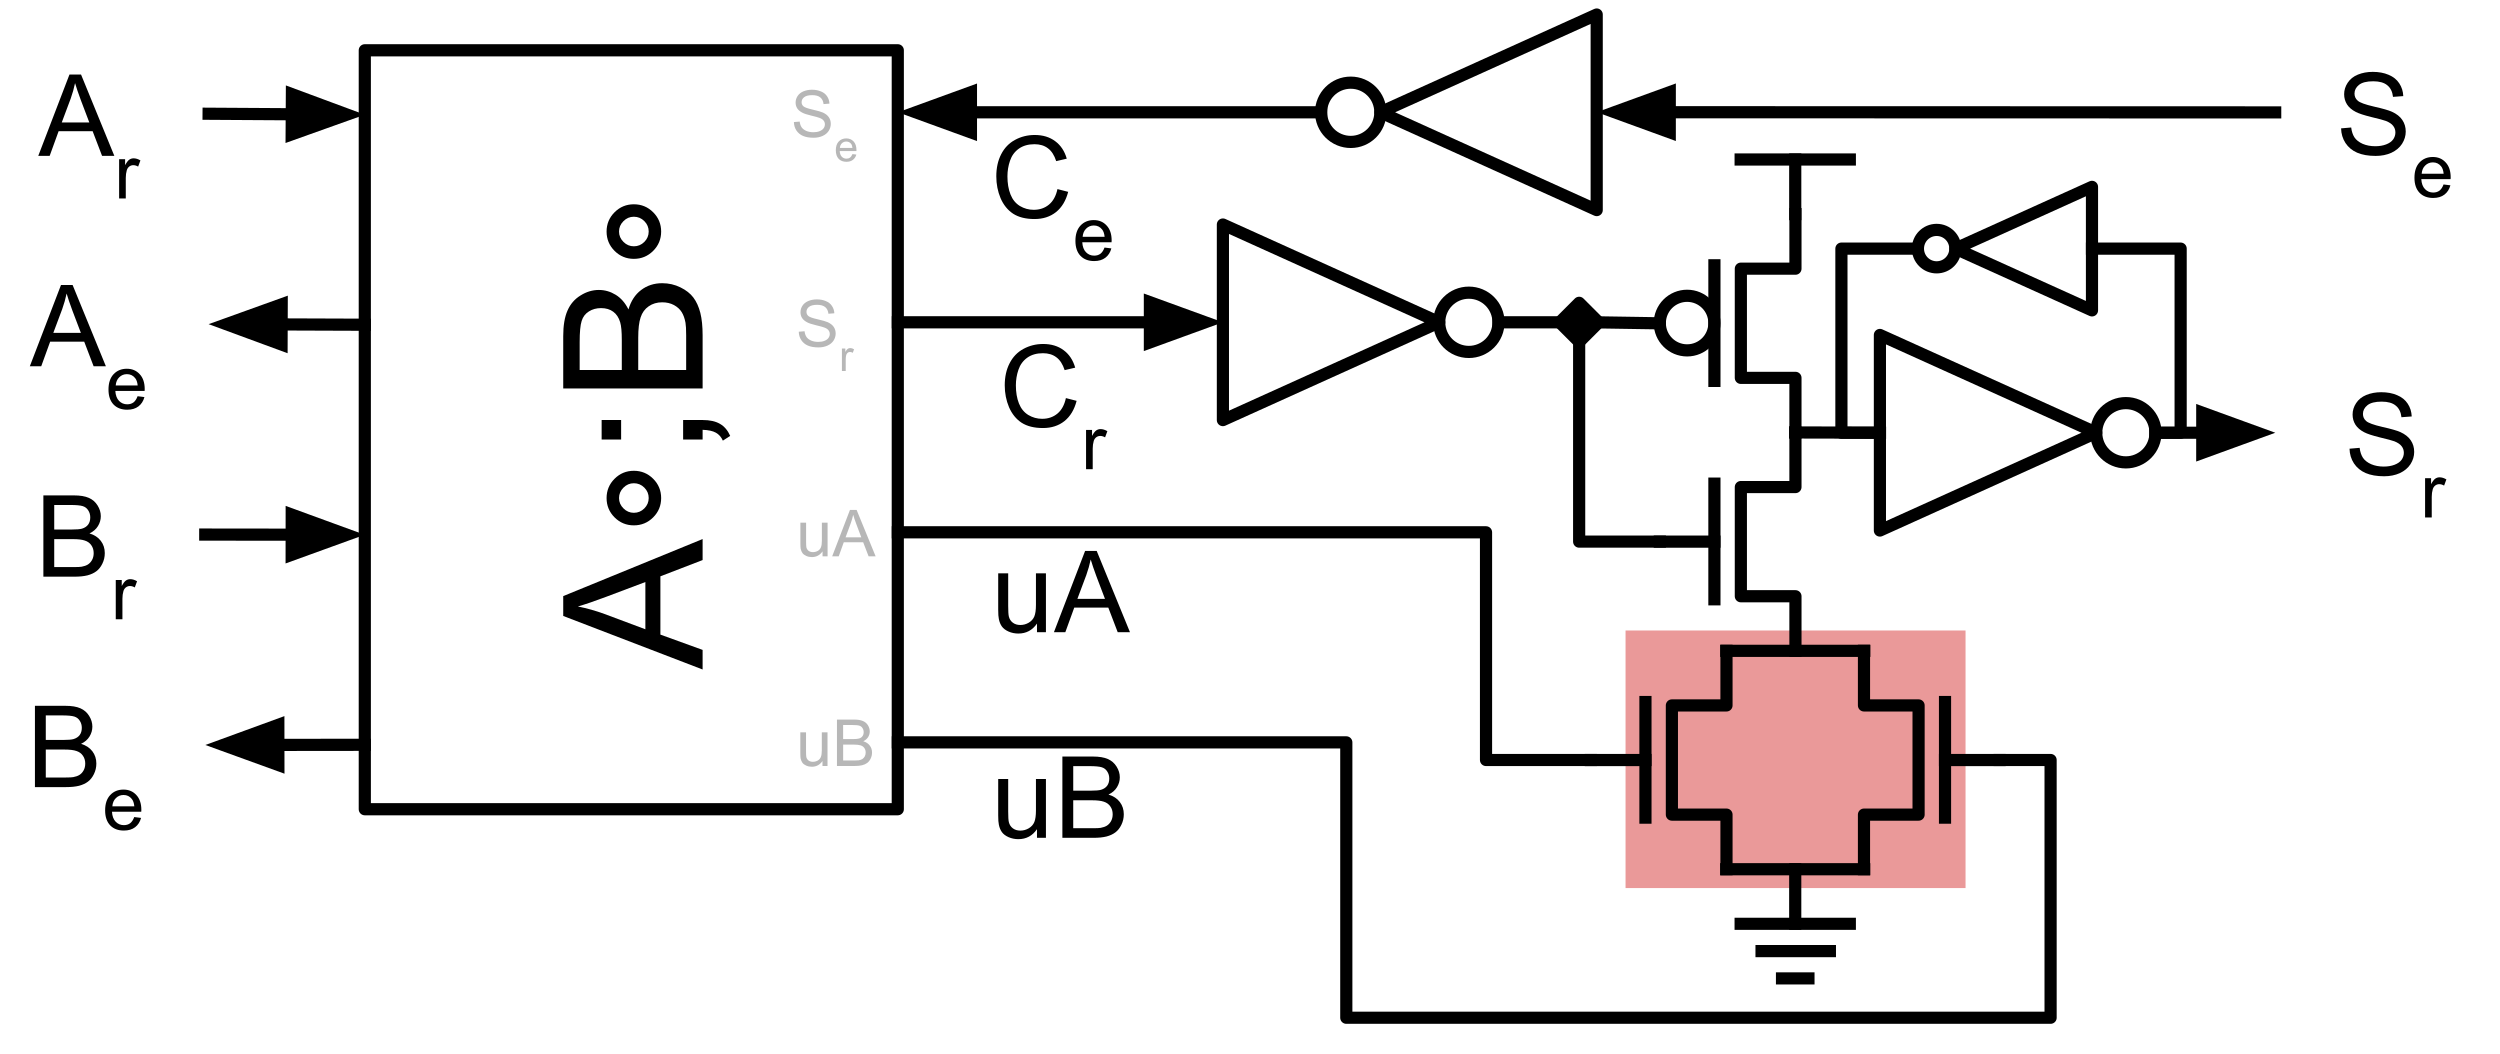 <svg version="1.1" viewBox="0.0 0.0 410.848 173.152" fill="none" stroke="none" stroke-linecap="square" stroke-miterlimit="10" xmlns:xlink="http://www.w3.org/1999/xlink" xmlns="http://www.w3.org/2000/svg"><clipPath id="p.0"><path d="m0 0l410.848 0l0 173.152l-410.848 0l0 -173.152z" clip-rule="nonzero"/></clipPath><g clip-path="url(#p.0)"><path fill="#000000" fill-opacity="0.0" d="m0 0l410.848 0l0 173.152l-410.848 0z" fill-rule="evenodd"/><path fill="#ea9999" d="m267.142 103.614l55.874 0l0 42.331l-55.874 0z" fill-rule="evenodd"/><path fill="#000000" fill-opacity="0.0" d="m200.971 69.037l35.551 -16.07l-35.551 -16.07z" fill-rule="evenodd"/><path stroke="#000000" stroke-width="2.0" stroke-linejoin="round" stroke-linecap="butt" d="m200.971 69.037l35.551 -16.07l-35.551 -16.07z" fill-rule="evenodd"/><path fill="#000000" fill-opacity="0.0" d="m236.522 52.967l0 0c0 2.69 2.181 4.87 4.87 4.87l0 0c1.292 0 2.531 -0.513 3.444 -1.426c0.913 -0.913 1.426 -2.152 1.426 -3.444l0 0c0 -2.69 -2.181 -4.87 -4.87 -4.87l0 0c-2.69 0 -4.87 2.181 -4.87 4.87z" fill-rule="evenodd"/><path stroke="#000000" stroke-width="2.0" stroke-linejoin="round" stroke-linecap="butt" d="m236.522 52.967l0 0c0 2.69 2.181 4.87 4.87 4.87l0 0c1.292 0 2.531 -0.513 3.444 -1.426c0.913 -0.913 1.426 -2.152 1.426 -3.444l0 0c0 -2.69 -2.181 -4.87 -4.87 -4.87l0 0c-2.69 0 -4.87 2.181 -4.87 4.87z" fill-rule="evenodd"/><path fill="#000000" fill-opacity="0.0" d="m147.555 52.966l53.417 0" fill-rule="evenodd"/><path stroke="#000000" stroke-width="2.0" stroke-linejoin="round" stroke-linecap="butt" d="m147.555 52.966l41.417 0" fill-rule="evenodd"/><path fill="#000000" stroke="#000000" stroke-width="2.0" stroke-linecap="butt" d="m188.973 56.269l9.076 -3.303l-9.076 -3.303z" fill-rule="evenodd"/><path fill="#000000" fill-opacity="0.0" d="m147.554 87.48l96.658 0l0 37.417l17.232 0" fill-rule="evenodd"/><path stroke="#000000" stroke-width="2.0" stroke-linejoin="round" stroke-linecap="butt" d="m147.554 87.48l96.658 0l0 37.417l17.232 0" fill-rule="evenodd"/><path fill="#000000" fill-opacity="0.0" d="m147.554 122l73.696 0l0 45.255l115.742 0l0 -42.357l-8.367 0" fill-rule="evenodd"/><path stroke="#000000" stroke-width="2.0" stroke-linejoin="round" stroke-linecap="butt" d="m147.554 122l73.696 0l0 45.255l115.742 0l0 -42.357l-8.367 0" fill-rule="evenodd"/><path fill="#000000" fill-opacity="0.0" d="m283.696 106.958l22.677 0" fill-rule="evenodd"/><path stroke="#000000" stroke-width="2.0" stroke-linejoin="round" stroke-linecap="butt" d="m283.696 106.958l22.677 0" fill-rule="evenodd"/><path fill="#000000" fill-opacity="0.0" d="m373.904 6.455l39.339 0l0 24.031l-39.339 0z" fill-rule="evenodd"/><path fill="#000000" d="m384.737 21.094l1.656 -0.141q0.125 1.0 0.547 1.641q0.438 0.641 1.344 1.047q0.922 0.391 2.062 0.391q1.0 0 1.781 -0.297q0.781 -0.297 1.156 -0.812q0.375 -0.531 0.375 -1.156q0 -0.625 -0.375 -1.094q-0.359 -0.469 -1.188 -0.797q-0.547 -0.203 -2.391 -0.641q-1.828 -0.453 -2.562 -0.844q-0.969 -0.5 -1.438 -1.234q-0.469 -0.75 -0.469 -1.672q0 -1.0 0.578 -1.875q0.578 -0.891 1.672 -1.344q1.109 -0.453 2.453 -0.453q1.484 0 2.609 0.484q1.141 0.469 1.75 1.406q0.609 0.922 0.656 2.094l-1.688 0.125q-0.141 -1.266 -0.938 -1.906q-0.781 -0.656 -2.312 -0.656q-1.609 0 -2.344 0.594q-0.734 0.594 -0.734 1.422q0 0.719 0.531 1.172q0.5 0.469 2.656 0.969q2.156 0.484 2.953 0.844q1.172 0.531 1.719 1.359q0.562 0.828 0.562 1.906q0 1.062 -0.609 2.016q-0.609 0.938 -1.75 1.469q-1.141 0.516 -2.578 0.516q-1.812 0 -3.047 -0.531q-1.219 -0.531 -1.922 -1.594q-0.688 -1.062 -0.719 -2.406z" fill-rule="nonzero"/><path fill="#000000" d="m401.571 30.313l1.125 0.141q-0.266 0.984 -0.984 1.531q-0.719 0.547 -1.844 0.547q-1.422 0 -2.25 -0.859q-0.828 -0.875 -0.828 -2.453q0 -1.625 0.828 -2.516q0.844 -0.906 2.188 -0.906q1.297 0 2.109 0.891q0.828 0.875 0.828 2.469q0 0.094 -0.016 0.281l-4.812 0q0.062 1.078 0.609 1.641q0.547 0.562 1.344 0.562q0.609 0 1.031 -0.312q0.422 -0.328 0.672 -1.016zm-3.594 -1.766l3.609 0q-0.078 -0.812 -0.422 -1.219q-0.516 -0.641 -1.344 -0.641q-0.75 0 -1.266 0.516q-0.516 0.5 -0.578 1.344z" fill-rule="nonzero"/><path fill="#000000" fill-opacity="0.0" d="m373.904 59.1l39.339 0l0 24.031l-39.339 0z" fill-rule="evenodd"/><path fill="#000000" d="m386.125 73.739l1.656 -0.141q0.125 1.0 0.547 1.641q0.438 0.641 1.344 1.047q0.922 0.391 2.062 0.391q1.0 0 1.781 -0.297q0.781 -0.297 1.156 -0.812q0.375 -0.531 0.375 -1.156q0 -0.625 -0.375 -1.094q-0.359 -0.469 -1.188 -0.797q-0.547 -0.203 -2.391 -0.641q-1.828 -0.453 -2.562 -0.844q-0.969 -0.5 -1.438 -1.234q-0.469 -0.75 -0.469 -1.672q0 -1.0 0.578 -1.875q0.578 -0.891 1.672 -1.344q1.109 -0.453 2.453 -0.453q1.484 0 2.609 0.484q1.141 0.469 1.75 1.406q0.609 0.922 0.656 2.094l-1.688 0.125q-0.141 -1.266 -0.938 -1.906q-0.781 -0.656 -2.312 -0.656q-1.609 0 -2.344 0.594q-0.734 0.594 -0.734 1.422q0 0.719 0.531 1.172q0.5 0.469 2.656 0.969q2.156 0.484 2.953 0.844q1.172 0.531 1.719 1.359q0.562 0.828 0.562 1.906q0 1.062 -0.609 2.016q-0.609 0.938 -1.75 1.469q-1.141 0.516 -2.578 0.516q-1.812 0 -3.047 -0.531q-1.219 -0.531 -1.922 -1.594q-0.688 -1.062 -0.719 -2.406z" fill-rule="nonzero"/><path fill="#000000" d="m398.537 85.035l0 -6.453l0.984 0l0 0.984q0.375 -0.688 0.688 -0.906q0.328 -0.219 0.703 -0.219q0.547 0 1.125 0.344l-0.375 1.016q-0.406 -0.234 -0.797 -0.234q-0.359 0 -0.656 0.219q-0.281 0.219 -0.406 0.594q-0.172 0.594 -0.172 1.281l0 3.375l-1.094 0z" fill-rule="nonzero"/><path fill="#000000" fill-opacity="0.0" d="m-5.056 6.676l39.339 0l0 24.031l-39.339 0z" fill-rule="evenodd"/><path fill="#000000" d="m6.289 25.612l5.125 -13.359l1.906 0l5.469 13.359l-2.016 0l-1.547 -4.047l-5.594 0l-1.469 4.047l-1.875 0zm3.859 -5.484l4.531 0l-1.406 -3.703q-0.625 -1.688 -0.938 -2.766q-0.266 1.281 -0.719 2.547l-1.469 3.922z" fill-rule="nonzero"/><path fill="#000000" d="m19.576 32.612l0 -6.453l0.984 0l0 0.984q0.375 -0.688 0.688 -0.906q0.328 -0.219 0.703 -0.219q0.547 0 1.125 0.344l-0.375 1.016q-0.406 -0.234 -0.797 -0.234q-0.359 0 -0.656 0.219q-0.281 0.219 -0.406 0.594q-0.172 0.594 -0.172 1.281l0 3.375l-1.094 0z" fill-rule="nonzero"/><path fill="#000000" fill-opacity="0.0" d="m-5.608 75.836l39.339 0l0 24.031l-39.339 0z" fill-rule="evenodd"/><path fill="#000000" d="m7.128 94.772l0 -13.359l5.016 0q1.531 0 2.453 0.406q0.922 0.406 1.438 1.25q0.531 0.844 0.531 1.766q0 0.859 -0.469 1.625q-0.453 0.75 -1.391 1.203q1.203 0.359 1.859 1.219q0.656 0.859 0.656 2.016q0 0.938 -0.406 1.75q-0.391 0.797 -0.984 1.234q-0.578 0.438 -1.453 0.672q-0.875 0.219 -2.156 0.219l-5.094 0zm1.781 -7.75l2.875 0q1.188 0 1.688 -0.141q0.672 -0.203 1.016 -0.672q0.344 -0.469 0.344 -1.172q0 -0.656 -0.328 -1.156q-0.312 -0.516 -0.906 -0.703q-0.594 -0.188 -2.031 -0.188l-2.656 0l0 4.031zm0 6.172l3.313 0q0.859 0 1.203 -0.062q0.609 -0.109 1.016 -0.359q0.422 -0.266 0.688 -0.75q0.266 -0.484 0.266 -1.125q0 -0.75 -0.391 -1.297q-0.375 -0.547 -1.062 -0.766q-0.672 -0.234 -1.953 -0.234l-3.078 0l0 4.594z" fill-rule="nonzero"/><path fill="#000000" d="m19.025 101.772l0 -6.453l0.984 0l0 0.984q0.375 -0.688 0.688 -0.906q0.328 -0.219 0.703 -0.219q0.547 0 1.125 0.344l-0.375 1.016q-0.406 -0.234 -0.797 -0.234q-0.359 0 -0.656 0.219q-0.281 0.219 -0.406 0.594q-0.172 0.594 -0.172 1.281l0 3.375l-1.094 0z" fill-rule="nonzero"/><path fill="#000000" fill-opacity="0.0" d="m-5.056 41.256l39.339 0l0 24.031l-39.339 0z" fill-rule="evenodd"/><path fill="#000000" d="m4.901 60.192l5.125 -13.359l1.906 0l5.469 13.359l-2.016 0l-1.547 -4.047l-5.594 0l-1.469 4.047l-1.875 0zm3.859 -5.484l4.531 0l-1.406 -3.703q-0.625 -1.688 -0.938 -2.766q-0.266 1.281 -0.719 2.547l-1.469 3.922z" fill-rule="nonzero"/><path fill="#000000" d="m22.611 65.114l1.125 0.141q-0.266 0.984 -0.984 1.531q-0.719 0.547 -1.844 0.547q-1.422 0 -2.25 -0.859q-0.828 -0.875 -0.828 -2.453q0 -1.625 0.828 -2.516q0.844 -0.906 2.188 -0.906q1.297 0 2.109 0.891q0.828 0.875 0.828 2.469q0 0.094 -0.016 0.281l-4.812 0q0.062 1.078 0.609 1.641q0.547 0.562 1.344 0.562q0.609 0 1.031 -0.312q0.422 -0.328 0.672 -1.016zm-3.594 -1.766l3.609 0q-0.078 -0.812 -0.422 -1.219q-0.516 -0.641 -1.344 -0.641q-0.75 0 -1.266 0.516q-0.516 0.5 -0.578 1.344z" fill-rule="nonzero"/><path fill="#000000" fill-opacity="0.0" d="m-5.608 110.416l39.339 0l0 24.032l-39.339 0z" fill-rule="evenodd"/><path fill="#000000" d="m5.741 129.352l0 -13.359l5.016 0q1.531 0 2.453 0.406q0.922 0.406 1.438 1.25q0.531 0.844 0.531 1.766q0 0.859 -0.469 1.625q-0.453 0.75 -1.391 1.203q1.203 0.359 1.859 1.219q0.656 0.859 0.656 2.016q0 0.938 -0.406 1.75q-0.391 0.797 -0.984 1.234q-0.578 0.438 -1.453 0.672q-0.875 0.219 -2.156 0.219l-5.094 0zm1.781 -7.75l2.875 0q1.188 0 1.688 -0.141q0.672 -0.203 1.016 -0.672q0.344 -0.469 0.344 -1.172q0 -0.656 -0.328 -1.156q-0.312 -0.516 -0.906 -0.703q-0.594 -0.188 -2.031 -0.188l-2.656 0l0 4.031zm0 6.172l3.313 0q0.859 0 1.203 -0.062q0.609 -0.109 1.016 -0.359q0.422 -0.266 0.688 -0.75q0.266 -0.484 0.266 -1.125q0 -0.75 -0.391 -1.297q-0.375 -0.547 -1.062 -0.766q-0.672 -0.234 -1.953 -0.234l-3.078 0l0 4.594z" fill-rule="nonzero"/><path fill="#000000" d="m22.059 134.274l1.125 0.141q-0.266 0.984 -0.984 1.531q-0.719 0.547 -1.844 0.547q-1.422 0 -2.25 -0.859q-0.828 -0.875 -0.828 -2.453q0 -1.625 0.828 -2.516q0.844 -0.906 2.188 -0.906q1.297 0 2.109 0.891q0.828 0.875 0.828 2.469q0 0.094 -0.016 0.281l-4.812 0q0.062 1.078 0.609 1.641q0.547 0.562 1.344 0.562q0.609 0 1.031 -0.312q0.422 -0.328 0.672 -1.016zm-3.594 -1.766l3.609 0q-0.078 -0.812 -0.422 -1.219q-0.516 -0.641 -1.344 -0.641q-0.75 0 -1.266 0.516q-0.516 0.5 -0.578 1.344z" fill-rule="nonzero"/><path fill="#000000" fill-opacity="0.0" d="m59.951 8.264l0 124.724l87.591 0l0 -124.724z" fill-rule="evenodd"/><path stroke="#000000" stroke-width="2.0" stroke-linejoin="round" stroke-linecap="butt" d="m59.951 8.264l0 124.724l87.591 0l0 -124.724z" fill-rule="evenodd"/><path fill="#000000" d="m115.466 110.025l-22.906 -8.797l0 -3.266l22.906 -9.375l0 3.453l-6.938 2.672l0 9.578l6.938 2.516l0 3.219zm-9.406 -6.609l0 -7.766l-6.344 2.391q-2.891 1.094 -4.75 1.625q2.203 0.438 4.375 1.234l6.719 2.516z" fill-rule="nonzero"/><path fill="#000000" d="m99.685 81.853q0 -1.859 1.312 -3.172q1.312 -1.312 3.172 -1.312q1.859 0 3.172 1.312q1.312 1.312 1.312 3.172q0 1.859 -1.312 3.172q-1.312 1.312 -3.172 1.312q-1.859 0 -3.172 -1.312q-1.312 -1.312 -1.312 -3.172zm6.922 0q0 -1.0 -0.719 -1.719q-0.719 -0.719 -1.719 -0.719q-1.0 0 -1.719 0.734q-0.719 0.719 -0.719 1.703q0 0.984 0.734 1.703q0.719 0.719 1.703 0.719q1.0 0 1.719 -0.719q0.719 -0.719 0.719 -1.703z" fill-rule="nonzero"/><path fill="#000000" d="m102.075 72.228l-3.203 0l0 -3.203l3.203 0l0 3.203zm13.391 0l-3.203 0l0 -3.203l3.203 0q1.766 0 2.844 0.625q1.094 0.625 1.688 1.984l-1.203 0.781q-0.391 -0.891 -1.156 -1.312q-0.75 -0.422 -2.172 -0.469l0 1.594zm0 -8.391l-22.906 0l0 -8.594q0 -2.625 0.703 -4.203q0.688 -1.594 2.141 -2.484q1.438 -0.906 3.016 -0.906q1.469 0 2.766 0.797q1.297 0.797 2.094 2.406q0.609 -2.078 2.078 -3.188q1.469 -1.125 3.469 -1.125q1.609 0 3.0 0.688q1.375 0.672 2.125 1.672q0.75 1.0 1.141 2.516q0.375 1.5 0.375 3.688l0 8.734zm-13.281 -3.031l0 -4.953q0 -2.016 -0.266 -2.891q-0.344 -1.156 -1.141 -1.734q-0.797 -0.594 -2.0 -0.594q-1.141 0 -2.0 0.547q-0.875 0.547 -1.188 1.562q-0.328 1.016 -0.328 3.484l0 4.578l6.922 0zm10.578 0l0 -5.703q0 -1.469 -0.109 -2.062q-0.188 -1.047 -0.625 -1.75q-0.438 -0.703 -1.266 -1.156q-0.844 -0.453 -1.938 -0.453q-1.281 0 -2.219 0.656q-0.953 0.656 -1.328 1.828q-0.391 1.156 -0.391 3.344l0 5.297l7.875 0z" fill-rule="nonzero"/><path fill="#000000" d="m99.685 38.056q0 -1.859 1.312 -3.172q1.312 -1.312 3.172 -1.312q1.859 0 3.172 1.312q1.312 1.312 1.312 3.172q0 1.859 -1.312 3.172q-1.312 1.312 -3.172 1.312q-1.859 0 -3.172 -1.312q-1.312 -1.312 -1.312 -3.172zm6.922 0q0 -1.0 -0.719 -1.719q-0.719 -0.719 -1.719 -0.719q-1.0 0 -1.719 0.734q-0.719 0.719 -0.719 1.703q0 0.984 0.734 1.703q0.719 0.719 1.703 0.719q1.0 0 1.719 -0.719q0.719 -0.719 0.719 -1.703z" fill-rule="nonzero"/><path fill="#000000" fill-opacity="0.0" d="m127.176 97.669l20.378 0l0 -20.378l-20.378 0z" fill-rule="evenodd"/><path fill="#000000" fill-opacity="0.0" d="m127.177 63.155l20.378 0l0 -20.378l-20.378 0z" fill-rule="evenodd"/><path fill="#000000" fill-opacity="0.0" d="m127.176 132.189l20.378 0l0 -20.378l-20.378 0z" fill-rule="evenodd"/><path fill="#000000" fill-opacity="0.0" d="m127.176 28.642l20.378 0l0 -20.378l-20.378 0z" fill-rule="evenodd"/><path fill="#000000" fill-opacity="0.0" d="m59.95 98.069l20.378 0l0 -20.378l-20.378 0z" fill-rule="evenodd"/><path fill="#000000" fill-opacity="0.0" d="m59.952 63.555l20.378 0l0 -20.378l-20.378 0z" fill-rule="evenodd"/><path fill="#000000" fill-opacity="0.0" d="m59.95 132.589l20.378 0l0 -20.378l-20.378 0z" fill-rule="evenodd"/><path fill="#000000" fill-opacity="0.0" d="m59.95 29.042l20.378 0l0 -20.378l-20.378 0z" fill-rule="evenodd"/><path fill="#000000" fill-opacity="0.0" d="m217.107 18.455l-69.543 0" fill-rule="evenodd"/><path stroke="#000000" stroke-width="2.0" stroke-linejoin="round" stroke-linecap="butt" d="m217.107 18.455l-57.543 0" fill-rule="evenodd"/><path fill="#000000" stroke="#000000" stroke-width="2.0" stroke-linecap="butt" d="m159.564 15.152l-9.076 3.303l9.076 3.303z" fill-rule="evenodd"/><path fill="#000000" fill-opacity="0.0" d="m59.95 122.4l-26.205 0.032" fill-rule="evenodd"/><path stroke="#000000" stroke-width="2.0" stroke-linejoin="round" stroke-linecap="butt" d="m59.95 122.4l-14.205 0.017" fill-rule="evenodd"/><path fill="#000000" stroke="#000000" stroke-width="2.0" stroke-linecap="butt" d="m45.742 119.114l-9.072 3.314l9.08 3.293z" fill-rule="evenodd"/><path fill="#000000" fill-opacity="0.0" d="m33.731 87.852l26.205 0.031" fill-rule="evenodd"/><path stroke="#000000" stroke-width="2.0" stroke-linejoin="round" stroke-linecap="butt" d="m33.731 87.852l14.205 0.017" fill-rule="evenodd"/><path fill="#000000" stroke="#000000" stroke-width="2.0" stroke-linecap="butt" d="m47.932 91.172l9.08 -3.293l-9.072 -3.314z" fill-rule="evenodd"/><path fill="#000000" fill-opacity="0.0" d="m59.952 53.366l-25.669 -0.094" fill-rule="evenodd"/><path stroke="#000000" stroke-width="2.0" stroke-linejoin="round" stroke-linecap="butt" d="m59.952 53.366l-13.669 -0.05" fill-rule="evenodd"/><path fill="#000000" stroke="#000000" stroke-width="2.0" stroke-linecap="butt" d="m46.294 50.012l-9.088 3.27l9.064 3.337z" fill-rule="evenodd"/><path fill="#000000" fill-opacity="0.0" d="m34.282 18.692l25.669 0.157" fill-rule="evenodd"/><path stroke="#000000" stroke-width="2.0" stroke-linejoin="round" stroke-linecap="butt" d="m34.282 18.692l13.67 0.084" fill-rule="evenodd"/><path fill="#000000" stroke="#000000" stroke-width="2.0" stroke-linecap="butt" d="m47.931 22.079l9.096 -3.248l-9.056 -3.359z" fill-rule="evenodd"/><path fill="#000000" fill-opacity="0.0" d="m295.062 71.07l0 8.972l-8.972 0l0 17.944l8.972 0l0 8.972" fill-rule="evenodd"/><path stroke="#000000" stroke-width="2.0" stroke-linejoin="round" stroke-linecap="butt" d="m295.062 71.07l0 8.972l-8.972 0l0 17.944l8.972 0l0 8.972" fill-rule="evenodd"/><path fill="#000000" fill-opacity="0.0" d="m281.745 79.483l0 19.004" fill-rule="evenodd"/><path stroke="#000000" stroke-width="2.0" stroke-linejoin="round" stroke-linecap="butt" d="m281.745 79.483l0 19.004" fill-rule="evenodd"/><path fill="#000000" fill-opacity="0.0" d="m281.745 89.014l-8.972 0" fill-rule="evenodd"/><path stroke="#000000" stroke-width="2.0" stroke-linejoin="round" stroke-linecap="butt" d="m281.745 89.014l-8.972 0" fill-rule="evenodd"/><path fill="#000000" fill-opacity="0.0" d="m317.283 71.07l-44.507 0l0 35.888l44.507 0z" fill-rule="evenodd"/><path fill="#000000" fill-opacity="0.0" d="m306.326 106.958l0 8.972l8.972 0l0 17.944l-8.972 0l0 8.972" fill-rule="evenodd"/><path stroke="#000000" stroke-width="2.0" stroke-linejoin="round" stroke-linecap="butt" d="m306.326 106.958l0 8.972l8.972 0l0 17.944l-8.972 0l0 8.972" fill-rule="evenodd"/><path fill="#000000" fill-opacity="0.0" d="m319.643 115.371l0 19.004" fill-rule="evenodd"/><path stroke="#000000" stroke-width="2.0" stroke-linejoin="round" stroke-linecap="butt" d="m319.643 115.371l0 19.004" fill-rule="evenodd"/><path fill="#000000" fill-opacity="0.0" d="m319.643 124.902l8.972 0" fill-rule="evenodd"/><path stroke="#000000" stroke-width="2.0" stroke-linejoin="round" stroke-linecap="butt" d="m319.643 124.902l8.972 0" fill-rule="evenodd"/><path fill="#000000" fill-opacity="0.0" d="m284.105 106.958l44.507 0l0 35.888l-44.507 0z" fill-rule="evenodd"/><path fill="#000000" fill-opacity="0.0" d="m283.729 106.958l0 8.972l-8.972 0l0 17.944l8.972 0l0 8.972" fill-rule="evenodd"/><path stroke="#000000" stroke-width="2.0" stroke-linejoin="round" stroke-linecap="butt" d="m283.729 106.958l0 8.972l-8.972 0l0 17.944l8.972 0l0 8.972" fill-rule="evenodd"/><path fill="#000000" fill-opacity="0.0" d="m270.412 115.371l0 19.004" fill-rule="evenodd"/><path stroke="#000000" stroke-width="2.0" stroke-linejoin="round" stroke-linecap="butt" d="m270.412 115.371l0 19.004" fill-rule="evenodd"/><path fill="#000000" fill-opacity="0.0" d="m270.412 124.902l-8.972 0" fill-rule="evenodd"/><path stroke="#000000" stroke-width="2.0" stroke-linejoin="round" stroke-linecap="butt" d="m270.412 124.902l-8.972 0" fill-rule="evenodd"/><path fill="#000000" fill-opacity="0.0" d="m305.95 106.958l-44.507 0l0 35.888l44.507 0z" fill-rule="evenodd"/><path fill="#000000" fill-opacity="0.0" d="m286.055 151.817l17.944 0" fill-rule="evenodd"/><path stroke="#000000" stroke-width="2.0" stroke-linejoin="round" stroke-linecap="butt" d="m286.055 151.817l17.944 0" fill-rule="evenodd"/><path fill="#000000" fill-opacity="0.0" d="m292.855 160.789l4.345 0" fill-rule="evenodd"/><path stroke="#000000" stroke-width="2.0" stroke-linejoin="round" stroke-linecap="butt" d="m292.855 160.789l4.345 0" fill-rule="evenodd"/><path fill="#000000" fill-opacity="0.0" d="m289.491 156.303l11.233 0" fill-rule="evenodd"/><path stroke="#000000" stroke-width="2.0" stroke-linejoin="round" stroke-linecap="butt" d="m289.491 156.303l11.233 0" fill-rule="evenodd"/><path fill="#000000" fill-opacity="0.0" d="m295.027 151.817l0 -8.972" fill-rule="evenodd"/><path stroke="#000000" stroke-width="2.0" stroke-linejoin="round" stroke-linecap="butt" d="m295.027 151.817l0 -8.972" fill-rule="evenodd"/><path fill="#000000" fill-opacity="0.0" d="m286.055 142.845l17.944 0l0 17.944l-17.944 0z" fill-rule="evenodd"/><path fill="#000000" fill-opacity="0.0" d="m295.062 35.182l0 8.972l-8.972 0l0 17.944l8.972 0l0 8.972" fill-rule="evenodd"/><path stroke="#000000" stroke-width="2.0" stroke-linejoin="round" stroke-linecap="butt" d="m295.062 35.182l0 8.972l-8.972 0l0 17.944l8.972 0l0 8.972" fill-rule="evenodd"/><path fill="#000000" fill-opacity="0.0" d="m281.745 43.595l0 19.004" fill-rule="evenodd"/><path stroke="#000000" stroke-width="2.0" stroke-linejoin="round" stroke-linecap="butt" d="m281.745 43.595l0 19.004" fill-rule="evenodd"/><path fill="#000000" fill-opacity="0.0" d="m281.745 53.096l0 0c0 -2.478 -2.008 -4.486 -4.486 -4.486l0 0c-1.19 0 -2.331 0.473 -3.172 1.314c-0.841 0.841 -1.314 1.982 -1.314 3.172l0 0c0 2.478 2.008 4.486 4.486 4.486l0 0c2.478 0 4.486 -2.008 4.486 -4.486z" fill-rule="evenodd"/><path stroke="#000000" stroke-width="2.0" stroke-linejoin="round" stroke-linecap="butt" d="m281.745 53.096l0 0c0 -2.478 -2.008 -4.486 -4.486 -4.486l0 0c-1.19 0 -2.331 0.473 -3.172 1.314c-0.841 0.841 -1.314 1.982 -1.314 3.172l0 0c0 2.478 2.008 4.486 4.486 4.486l0 0c2.478 0 4.486 -2.008 4.486 -4.486z" fill-rule="evenodd"/><path fill="#000000" fill-opacity="0.0" d="m317.283 35.182l-44.507 0l0 35.888l44.507 0z" fill-rule="evenodd"/><path fill="#000000" fill-opacity="0.0" d="m295.028 35.182l0 -8.972" fill-rule="evenodd"/><path stroke="#000000" stroke-width="2.0" stroke-linejoin="round" stroke-linecap="butt" d="m295.028 35.182l0 -8.972" fill-rule="evenodd"/><path fill="#000000" fill-opacity="0.0" d="m304 26.21l-17.944 0" fill-rule="evenodd"/><path stroke="#000000" stroke-width="2.0" stroke-linejoin="round" stroke-linecap="butt" d="m304 26.21l-17.944 0" fill-rule="evenodd"/><path fill="#000000" fill-opacity="0.0" d="m286.056 26.21l17.944 0l0 8.972l-17.944 0z" fill-rule="evenodd"/><path fill="#000000" fill-opacity="0.0" d="m295.029 71.07l13.921 0.031" fill-rule="evenodd"/><path stroke="#000000" stroke-width="2.0" stroke-linejoin="round" stroke-linecap="butt" d="m295.029 71.07l13.921 0.031" fill-rule="evenodd"/><path fill="#000000" fill-opacity="0.0" d="m306.359 142.846l-22.677 0" fill-rule="evenodd"/><path stroke="#000000" stroke-width="2.0" stroke-linejoin="round" stroke-linecap="butt" d="m306.359 142.846l-22.677 0" fill-rule="evenodd"/><path fill="#000000" fill-opacity="0.0" d="m308.942 87.187l35.551 -16.07l-35.551 -16.07z" fill-rule="evenodd"/><path stroke="#000000" stroke-width="2.0" stroke-linejoin="round" stroke-linecap="butt" d="m308.942 87.187l35.551 -16.07l-35.551 -16.07z" fill-rule="evenodd"/><path fill="#000000" fill-opacity="0.0" d="m344.494 71.117l0 0c0 2.69 2.181 4.87 4.87 4.87l0 0c1.292 0 2.531 -0.513 3.444 -1.426c0.913 -0.913 1.426 -2.152 1.426 -3.444l0 0c0 -2.69 -2.181 -4.87 -4.87 -4.87l0 0c-2.69 0 -4.87 2.181 -4.87 4.87z" fill-rule="evenodd"/><path stroke="#000000" stroke-width="2.0" stroke-linejoin="round" stroke-linecap="butt" d="m344.494 71.117l0 0c0 2.69 2.181 4.87 4.87 4.87l0 0c1.292 0 2.531 -0.513 3.444 -1.426c0.913 -0.913 1.426 -2.152 1.426 -3.444l0 0c0 -2.69 -2.181 -4.87 -4.87 -4.87l0 0c-2.69 0 -4.87 2.181 -4.87 4.87z" fill-rule="evenodd"/><path fill="#000000" fill-opacity="0.0" d="m343.795 51.007l-22.453 -10.149l22.453 -10.149z" fill-rule="evenodd"/><path stroke="#000000" stroke-width="2.0" stroke-linejoin="round" stroke-linecap="butt" d="m343.795 51.007l-22.453 -10.149l22.453 -10.149z" fill-rule="evenodd"/><path fill="#000000" fill-opacity="0.0" d="m321.342 40.858l0 0c0 1.699 -1.377 3.076 -3.076 3.076l0 0c-0.816 0 -1.598 -0.324 -2.175 -0.901c-0.577 -0.577 -0.901 -1.359 -0.901 -2.175l0 0c0 -1.699 1.377 -3.076 3.076 -3.076l0 0c1.699 0 3.076 1.377 3.076 3.076z" fill-rule="evenodd"/><path stroke="#000000" stroke-width="2.0" stroke-linejoin="round" stroke-linecap="butt" d="m321.342 40.858l0 0c0 1.699 -1.377 3.076 -3.076 3.076l0 0c-0.816 0 -1.598 -0.324 -2.175 -0.901c-0.577 -0.577 -0.901 -1.359 -0.901 -2.175l0 0c0 -1.699 1.377 -3.076 3.076 -3.076l0 0c1.699 0 3.076 1.377 3.076 3.076z" fill-rule="evenodd"/><path fill="#000000" fill-opacity="0.0" d="m315.19 40.858l-12.572 0l0 30.268l6.336 0" fill-rule="evenodd"/><path stroke="#000000" stroke-width="2.0" stroke-linejoin="round" stroke-linecap="butt" d="m315.19 40.858l-12.572 0l0 30.268l6.336 0" fill-rule="evenodd"/><path fill="#000000" fill-opacity="0.0" d="m343.795 40.858l14.57 0l0 30.268l-4.144 0" fill-rule="evenodd"/><path stroke="#000000" stroke-width="2.0" stroke-linejoin="round" stroke-linecap="butt" d="m343.795 40.858l14.57 0l0 30.268l-4.144 0" fill-rule="evenodd"/><path fill="#000000" fill-opacity="0.0" d="m354.234 71.117l19.685 0" fill-rule="evenodd"/><path stroke="#000000" stroke-width="2.0" stroke-linejoin="round" stroke-linecap="butt" d="m354.234 71.117l7.685 0" fill-rule="evenodd"/><path fill="#000000" stroke="#000000" stroke-width="2.0" stroke-linecap="butt" d="m361.919 74.42l9.076 -3.303l-9.076 -3.303z" fill-rule="evenodd"/><path fill="#000000" fill-opacity="0.0" d="m119.837 44.252l31.37 0l0 17.953l-31.37 0z" fill-rule="evenodd"/><path fill="#b7b7b7" d="m131.269 54.515l0.953 -0.078q0.062 0.562 0.312 0.938q0.25 0.359 0.766 0.594q0.516 0.219 1.172 0.219q0.578 0 1.016 -0.172q0.438 -0.172 0.656 -0.469q0.219 -0.297 0.219 -0.656q0 -0.359 -0.219 -0.625q-0.203 -0.266 -0.672 -0.438q-0.312 -0.125 -1.359 -0.375q-1.047 -0.25 -1.469 -0.484q-0.547 -0.281 -0.828 -0.703q-0.266 -0.422 -0.266 -0.953q0 -0.578 0.328 -1.078q0.328 -0.5 0.953 -0.766q0.641 -0.266 1.406 -0.266q0.844 0 1.484 0.281q0.656 0.266 1.0 0.797q0.359 0.531 0.391 1.203l-0.969 0.078q-0.078 -0.719 -0.531 -1.094q-0.453 -0.375 -1.328 -0.375q-0.922 0 -1.344 0.344q-0.406 0.328 -0.406 0.812q0 0.406 0.297 0.672q0.281 0.266 1.516 0.547q1.234 0.281 1.688 0.484q0.672 0.312 0.984 0.781q0.312 0.469 0.312 1.078q0 0.609 -0.344 1.156q-0.344 0.531 -1.0 0.828q-0.656 0.297 -1.469 0.297q-1.047 0 -1.75 -0.297q-0.688 -0.297 -1.094 -0.906q-0.391 -0.609 -0.406 -1.375z" fill-rule="nonzero"/><path fill="#b7b7b7" d="m138.361 60.968l0 -3.688l0.562 0l0 0.562q0.203 -0.391 0.391 -0.516q0.188 -0.125 0.406 -0.125q0.312 0 0.641 0.203l-0.219 0.578q-0.234 -0.141 -0.453 -0.141q-0.203 0 -0.375 0.125q-0.156 0.125 -0.234 0.344q-0.094 0.328 -0.094 0.719l0 1.938l-0.625 0z" fill-rule="nonzero"/><path fill="#000000" fill-opacity="0.0" d="m119.829 9.795l31.37 0l0 17.953l-31.37 0z" fill-rule="evenodd"/><path fill="#b7b7b7" d="m130.468 20.059l0.953 -0.078q0.062 0.562 0.312 0.938q0.25 0.359 0.766 0.594q0.516 0.219 1.172 0.219q0.578 0 1.016 -0.172q0.438 -0.172 0.656 -0.469q0.219 -0.297 0.219 -0.656q0 -0.359 -0.219 -0.625q-0.203 -0.266 -0.672 -0.438q-0.312 -0.125 -1.359 -0.375q-1.047 -0.25 -1.469 -0.484q-0.547 -0.281 -0.828 -0.703q-0.266 -0.422 -0.266 -0.953q0 -0.578 0.328 -1.078q0.328 -0.5 0.953 -0.766q0.641 -0.266 1.406 -0.266q0.844 0 1.484 0.281q0.656 0.266 1.0 0.797q0.359 0.531 0.391 1.203l-0.969 0.078q-0.078 -0.719 -0.531 -1.094q-0.453 -0.375 -1.328 -0.375q-0.922 0 -1.344 0.344q-0.406 0.328 -0.406 0.812q0 0.406 0.297 0.672q0.281 0.266 1.516 0.547q1.234 0.281 1.688 0.484q0.672 0.312 0.984 0.781q0.312 0.469 0.312 1.078q0 0.609 -0.344 1.156q-0.344 0.531 -1.0 0.828q-0.656 0.297 -1.469 0.297q-1.047 0 -1.75 -0.297q-0.688 -0.297 -1.094 -0.906q-0.391 -0.609 -0.406 -1.375z" fill-rule="nonzero"/><path fill="#b7b7b7" d="m140.091 25.324l0.641 0.078q-0.156 0.562 -0.578 0.875q-0.406 0.312 -1.047 0.312q-0.812 0 -1.281 -0.484q-0.469 -0.5 -0.469 -1.406q0 -0.938 0.469 -1.438q0.484 -0.516 1.25 -0.516q0.734 0 1.203 0.5q0.469 0.5 0.469 1.422q0 0.047 0 0.156l-2.75 0q0.031 0.609 0.344 0.938q0.312 0.312 0.766 0.312q0.344 0 0.578 -0.172q0.25 -0.188 0.406 -0.578zm-2.062 -1.016l2.062 0q-0.047 -0.453 -0.234 -0.688q-0.297 -0.359 -0.781 -0.359q-0.422 0 -0.719 0.281q-0.297 0.281 -0.328 0.766z" fill-rule="nonzero"/><path fill="#000000" fill-opacity="0.0" d="m119.837 78.709l35.055 0l0 17.953l-35.055 0z" fill-rule="evenodd"/><path fill="#b7b7b7" d="m135.176 91.425l0 -0.812q-0.656 0.938 -1.75 0.938q-0.5 0 -0.922 -0.188q-0.422 -0.188 -0.625 -0.469q-0.203 -0.281 -0.297 -0.703q-0.047 -0.266 -0.047 -0.875l0 -3.422l0.938 0l0 3.062q0 0.734 0.047 1.0q0.094 0.359 0.375 0.578q0.297 0.203 0.703 0.203q0.422 0 0.797 -0.203q0.375 -0.219 0.516 -0.594q0.156 -0.375 0.156 -1.078l0 -2.969l0.938 0l0 5.531l-0.828 0zm1.583 0l2.922 -7.625l1.094 0l3.125 7.625l-1.156 0l-0.891 -2.312l-3.188 0l-0.828 2.312l-1.078 0zm2.203 -3.125l2.578 0l-0.797 -2.125q-0.359 -0.953 -0.531 -1.578q-0.156 0.734 -0.422 1.453l-0.828 2.25z" fill-rule="nonzero"/><path fill="#000000" fill-opacity="0.0" d="m119.827 113.165l35.055 0l0 17.953l-35.055 0z" fill-rule="evenodd"/><path fill="#b7b7b7" d="m135.165 125.882l0 -0.812q-0.656 0.938 -1.75 0.938q-0.5 0 -0.922 -0.188q-0.422 -0.188 -0.625 -0.469q-0.203 -0.281 -0.297 -0.703q-0.047 -0.266 -0.047 -0.875l0 -3.422l0.938 0l0 3.062q0 0.734 0.047 1.0q0.094 0.359 0.375 0.578q0.297 0.203 0.703 0.203q0.422 0 0.797 -0.203q0.375 -0.219 0.516 -0.594q0.156 -0.375 0.156 -1.078l0 -2.969l0.938 0l0 5.531l-0.828 0zm2.38 0l0 -7.625l2.859 0q0.875 0 1.406 0.234q0.531 0.219 0.828 0.703q0.297 0.484 0.297 1.016q0 0.484 -0.266 0.922q-0.266 0.422 -0.797 0.688q0.688 0.203 1.062 0.703q0.375 0.484 0.375 1.141q0 0.547 -0.234 1.016q-0.219 0.453 -0.562 0.703q-0.328 0.25 -0.828 0.375q-0.5 0.125 -1.234 0.125l-2.906 0zm1.016 -4.422l1.641 0q0.672 0 0.969 -0.094q0.375 -0.109 0.562 -0.375q0.203 -0.266 0.203 -0.672q0 -0.375 -0.188 -0.656q-0.172 -0.297 -0.516 -0.406q-0.328 -0.109 -1.156 -0.109l-1.516 0l0 2.312zm0 3.516l1.891 0q0.484 0 0.688 -0.031q0.344 -0.062 0.578 -0.203q0.234 -0.156 0.391 -0.422q0.156 -0.281 0.156 -0.656q0 -0.422 -0.219 -0.734q-0.219 -0.312 -0.609 -0.438q-0.391 -0.125 -1.125 -0.125l-1.75 0l0 2.609z" fill-rule="nonzero"/><path fill="#000000" fill-opacity="0.0" d="m262.4 34.525l-35.551 -16.07l35.551 -16.07z" fill-rule="evenodd"/><path stroke="#000000" stroke-width="2.0" stroke-linejoin="round" stroke-linecap="butt" d="m262.4 34.525l-35.551 -16.07l35.551 -16.07z" fill-rule="evenodd"/><path fill="#000000" fill-opacity="0.0" d="m226.848 18.455l0 0c0 2.69 -2.181 4.87 -4.87 4.87l0 0c-1.292 0 -2.53 -0.513 -3.444 -1.426c-0.913 -0.913 -1.426 -2.152 -1.426 -3.444l0 0c0 -2.69 2.181 -4.87 4.87 -4.87l0 0c2.69 0 4.87 2.181 4.87 4.87z" fill-rule="evenodd"/><path stroke="#000000" stroke-width="2.0" stroke-linejoin="round" stroke-linecap="butt" d="m226.848 18.455l0 0c0 2.69 -2.181 4.87 -4.87 4.87l0 0c-1.292 0 -2.53 -0.513 -3.444 -1.426c-0.913 -0.913 -1.426 -2.152 -1.426 -3.444l0 0c0 -2.69 2.181 -4.87 4.87 -4.87l0 0c2.69 0 4.87 2.181 4.87 4.87z" fill-rule="evenodd"/><path fill="#000000" fill-opacity="0.0" d="m373.904 18.471l-111.496 -0.031" fill-rule="evenodd"/><path stroke="#000000" stroke-width="2.0" stroke-linejoin="round" stroke-linecap="butt" d="m373.904 18.471l-99.496 -0.028" fill-rule="evenodd"/><path fill="#000000" stroke="#000000" stroke-width="2.0" stroke-linecap="butt" d="m274.409 15.14l-9.077 3.301l9.075 3.306z" fill-rule="evenodd"/><path fill="#000000" fill-opacity="0.0" d="m246.263 52.967l10.047 0" fill-rule="evenodd"/><path stroke="#000000" stroke-width="2.0" stroke-linejoin="round" stroke-linecap="butt" d="m246.263 52.967l10.047 0" fill-rule="evenodd"/><path fill="#000000" fill-opacity="0.0" d="m259.517 56.189l0 32.819l13.26 0" fill-rule="evenodd"/><path stroke="#000000" stroke-width="2.0" stroke-linejoin="round" stroke-linecap="butt" d="m259.517 56.189l0 32.819l13.26 0" fill-rule="evenodd"/><path fill="#000000" d="m256.305 52.976l3.213 -3.213l3.213 3.213l-3.213 3.213z" fill-rule="evenodd"/><path stroke="#000000" stroke-width="2.0" stroke-linejoin="round" stroke-linecap="butt" d="m256.305 52.976l3.213 -3.213l3.213 3.213l-3.213 3.213z" fill-rule="evenodd"/><path fill="#000000" fill-opacity="0.0" d="m262.73 52.976l10.047 0.157" fill-rule="evenodd"/><path stroke="#000000" stroke-width="2.0" stroke-linejoin="round" stroke-linecap="butt" d="m262.73 52.976l10.047 0.157" fill-rule="evenodd"/><path fill="#000000" fill-opacity="0.0" d="m153.335 16.825l39.339 0l0 24.031l-39.339 0z" fill-rule="evenodd"/><path fill="#000000" d="m173.778 31.074l1.766 0.453q-0.562 2.172 -2.0 3.328q-1.438 1.141 -3.531 1.141q-2.156 0 -3.516 -0.875q-1.344 -0.891 -2.062 -2.547q-0.703 -1.672 -0.703 -3.594q0 -2.078 0.797 -3.625q0.797 -1.562 2.266 -2.359q1.484 -0.812 3.25 -0.812q2.0 0 3.359 1.016q1.375 1.016 1.906 2.875l-1.734 0.406q-0.469 -1.453 -1.359 -2.109q-0.875 -0.672 -2.203 -0.672q-1.547 0 -2.578 0.734q-1.031 0.734 -1.453 1.984q-0.422 1.234 -0.422 2.562q0 1.703 0.5 2.969q0.5 1.266 1.547 1.906q1.047 0.625 2.266 0.625q1.484 0 2.516 -0.859q1.031 -0.859 1.391 -2.547z" fill-rule="nonzero"/><path fill="#000000" d="m181.516 40.683l1.125 0.141q-0.266 0.984 -0.984 1.531q-0.719 0.547 -1.844 0.547q-1.422 0 -2.25 -0.859q-0.828 -0.875 -0.828 -2.453q0 -1.625 0.828 -2.516q0.844 -0.906 2.188 -0.906q1.297 0 2.109 0.891q0.828 0.875 0.828 2.469q0 0.094 -0.016 0.281l-4.812 0q0.062 1.078 0.609 1.641q0.547 0.562 1.344 0.562q0.609 0 1.031 -0.312q0.422 -0.328 0.672 -1.016zm-3.594 -1.766l3.609 0q-0.078 -0.812 -0.422 -1.219q-0.516 -0.641 -1.344 -0.641q-0.75 0 -1.266 0.516q-0.516 0.5 -0.578 1.344z" fill-rule="nonzero"/><path fill="#000000" fill-opacity="0.0" d="m153.335 51.173l39.339 0l0 24.031l-39.339 0z" fill-rule="evenodd"/><path fill="#000000" d="m175.165 65.421l1.766 0.453q-0.562 2.172 -2.0 3.328q-1.438 1.141 -3.531 1.141q-2.156 0 -3.516 -0.875q-1.344 -0.891 -2.062 -2.547q-0.703 -1.672 -0.703 -3.594q0 -2.078 0.797 -3.625q0.797 -1.562 2.266 -2.359q1.484 -0.812 3.25 -0.812q2.0 0 3.359 1.016q1.375 1.016 1.906 2.875l-1.734 0.406q-0.469 -1.453 -1.359 -2.109q-0.875 -0.672 -2.203 -0.672q-1.547 0 -2.578 0.734q-1.031 0.734 -1.453 1.984q-0.422 1.234 -0.422 2.562q0 1.703 0.5 2.969q0.5 1.266 1.547 1.906q1.047 0.625 2.266 0.625q1.484 0 2.516 -0.859q1.031 -0.859 1.391 -2.547z" fill-rule="nonzero"/><path fill="#000000" d="m178.482 77.109l0 -6.453l0.984 0l0 0.984q0.375 -0.688 0.688 -0.906q0.328 -0.219 0.703 -0.219q0.547 0 1.125 0.344l-0.375 1.016q-0.406 -0.234 -0.797 -0.234q-0.359 0 -0.656 0.219q-0.281 0.219 -0.406 0.594q-0.172 0.594 -0.172 1.281l0 3.375l-1.094 0z" fill-rule="nonzero"/><path fill="#000000" fill-opacity="0.0" d="m151.619 84.962l45.291 0l0 24.031l-45.291 0z" fill-rule="evenodd"/><path fill="#000000" d="m170.418 103.898l0 -1.422q-1.125 1.641 -3.062 1.641q-0.859 0 -1.609 -0.328q-0.734 -0.328 -1.094 -0.828q-0.359 -0.5 -0.5 -1.219q-0.109 -0.469 -0.109 -1.531l0 -5.984l1.641 0l0 5.359q0 1.281 0.109 1.734q0.156 0.641 0.656 1.016q0.5 0.375 1.234 0.375q0.734 0 1.375 -0.375q0.656 -0.391 0.922 -1.031q0.266 -0.656 0.266 -1.891l0 -5.188l1.641 0l0 9.672l-1.469 0zm2.782 0l5.125 -13.359l1.906 0l5.469 13.359l-2.016 0l-1.547 -4.047l-5.594 0l-1.469 4.047l-1.875 0zm3.859 -5.484l4.531 0l-1.406 -3.703q-0.625 -1.688 -0.938 -2.766q-0.266 1.281 -0.719 2.547l-1.469 3.922z" fill-rule="nonzero"/><path fill="#000000" fill-opacity="0.0" d="m151.619 118.752l45.291 0l0 24.031l-45.291 0z" fill-rule="evenodd"/><path fill="#000000" d="m170.418 137.688l0 -1.422q-1.125 1.641 -3.062 1.641q-0.859 0 -1.609 -0.328q-0.734 -0.328 -1.094 -0.828q-0.359 -0.5 -0.5 -1.219q-0.109 -0.469 -0.109 -1.531l0 -5.984l1.641 0l0 5.359q0 1.281 0.109 1.734q0.156 0.641 0.656 1.016q0.5 0.375 1.234 0.375q0.734 0 1.375 -0.375q0.656 -0.391 0.922 -1.031q0.266 -0.656 0.266 -1.891l0 -5.188l1.641 0l0 9.672l-1.469 0zm4.173 0l0 -13.359l5.016 0q1.531 0 2.453 0.406q0.922 0.406 1.438 1.25q0.531 0.844 0.531 1.766q0 0.859 -0.469 1.625q-0.453 0.75 -1.391 1.203q1.203 0.359 1.859 1.219q0.656 0.859 0.656 2.016q0 0.938 -0.406 1.75q-0.391 0.797 -0.984 1.234q-0.578 0.438 -1.453 0.672q-0.875 0.219 -2.156 0.219l-5.094 0zm1.781 -7.75l2.875 0q1.188 0 1.688 -0.141q0.672 -0.203 1.016 -0.672q0.344 -0.469 0.344 -1.172q0 -0.656 -0.328 -1.156q-0.312 -0.516 -0.906 -0.703q-0.594 -0.188 -2.031 -0.188l-2.656 0l0 4.031zm0 6.172l3.312 0q0.859 0 1.203 -0.062q0.609 -0.109 1.016 -0.359q0.422 -0.266 0.688 -0.75q0.266 -0.484 0.266 -1.125q0 -0.75 -0.391 -1.297q-0.375 -0.547 -1.062 -0.766q-0.672 -0.234 -1.953 -0.234l-3.078 0l0 4.594z" fill-rule="nonzero"/></g></svg>